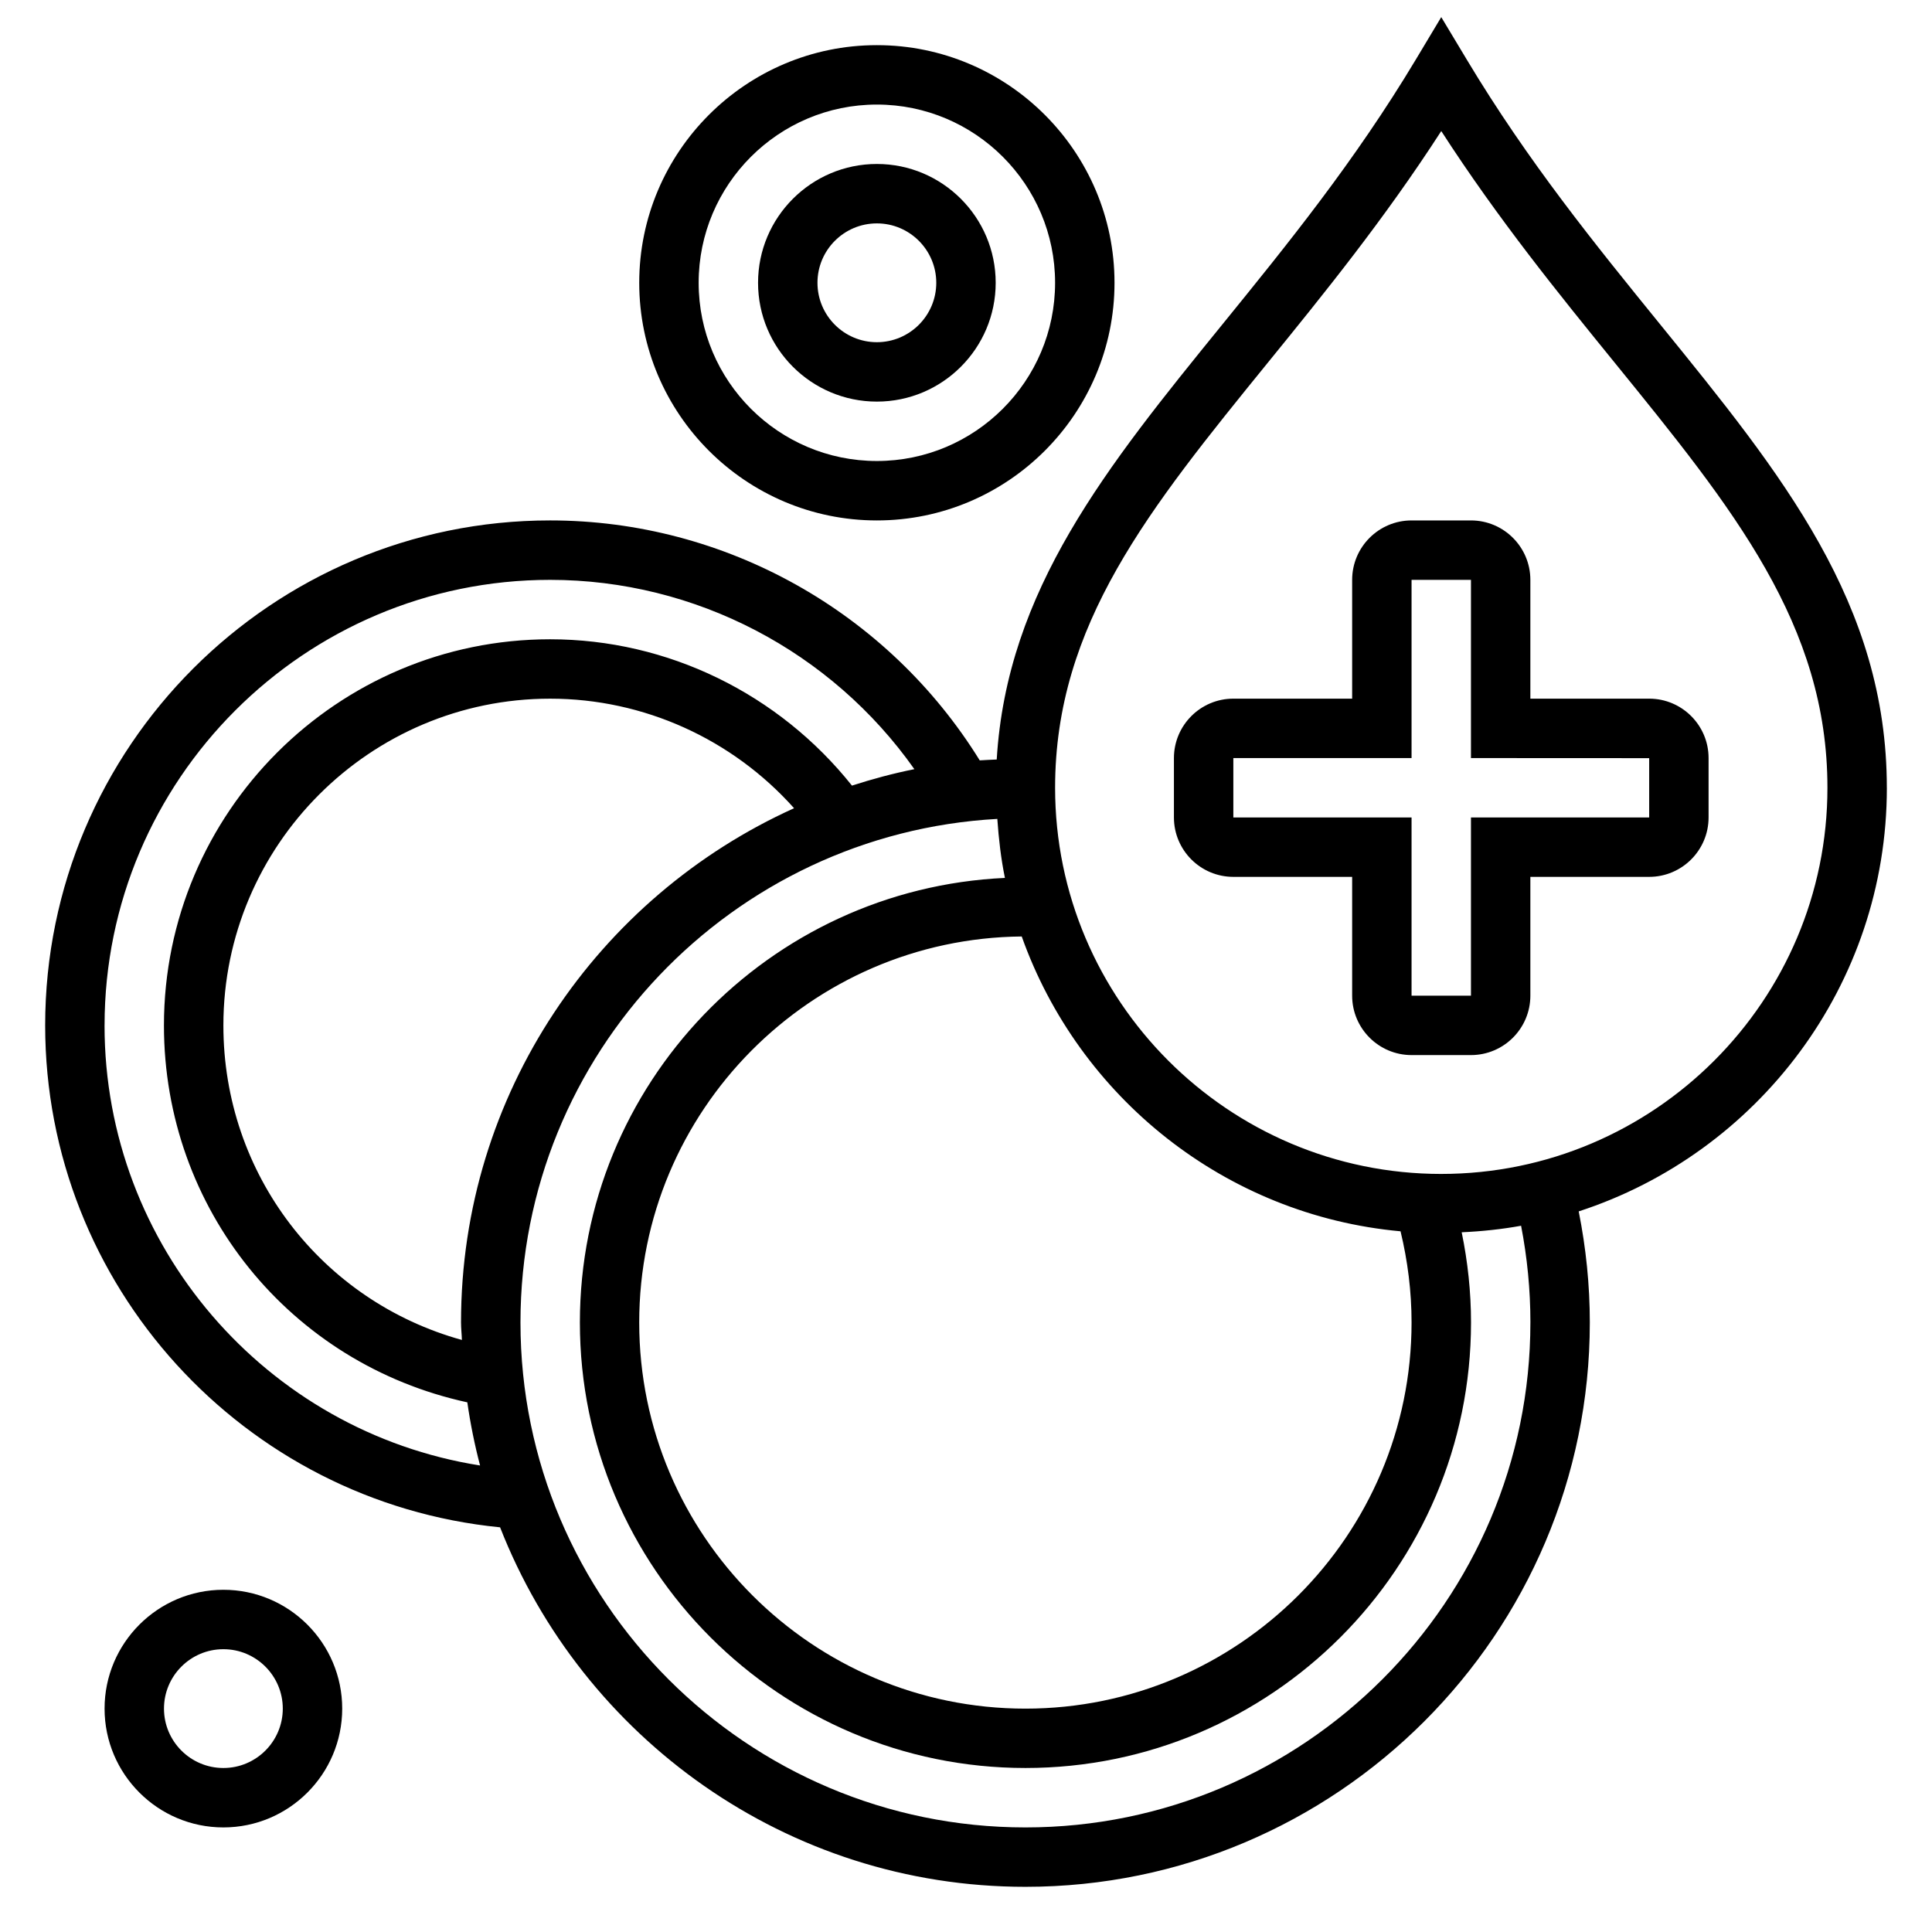 <?xml version="1.0" encoding="UTF-8"?>
<!-- Uploaded to: ICON Repo, www.svgrepo.com, Generator: ICON Repo Mixer Tools -->
<svg width="800px" height="800px" version="1.1" viewBox="144 144 512 512" xmlns="http://www.w3.org/2000/svg">
 <defs>
  <clipPath id="a">
   <path d="m155 148.09h490v496.91h-490z"/>
  </clipPath>
 </defs>
 <path d="m581.05 329.15h-31.488v-31.488c0-8.684-7.062-15.742-15.742-15.742h-15.742c-8.684 0-15.742 7.062-15.742 15.742v31.488h-31.488c-8.684 0-15.742 7.062-15.742 15.742v15.742c0 8.684 7.062 15.742 15.742 15.742h31.488v31.488c0 8.684 7.062 15.742 15.742 15.742h15.742c8.684 0 15.742-7.062 15.742-15.742v-31.488h31.488c8.684 0 15.742-7.062 15.742-15.742v-15.742c0.004-8.68-7.059-15.742-15.742-15.742zm0 31.488h-47.23v47.23h-15.742v-47.23h-47.23v-15.742h47.23v-47.23h15.742v47.23l47.23 0.023z"/>
 <g clip-path="url(#a)">
  <path d="m644.03 352.77c0-48.84-27.773-83.035-59.938-122.64-17.27-21.27-35.141-43.258-51.387-70.344l-6.758-11.25-6.746 11.25c-16.246 27.086-34.117 49.074-51.387 70.344-30.488 37.535-56.992 70.25-59.672 115.15-1.504 0.078-3.016 0.109-4.504 0.227-24.32-39.32-67.438-63.59-113.85-63.59-73.793 0-133.82 60.031-133.82 133.82 0 68.918 52.586 126.32 120.56 133.02 21.801 55.672 75.914 95.27 139.22 95.27 82.477 0 149.57-67.094 149.57-149.57 0-9.91-1.016-19.773-2.945-29.426 47.336-15.387 81.664-59.863 81.664-112.27zm-128.87 117.54c1.902 7.879 2.918 15.973 2.918 24.156 0 56.426-45.91 102.34-102.34 102.34-56.426 0-102.34-45.91-102.34-102.34 0-56.105 45.391-101.76 101.37-102.29 15.121 42.512 53.836 73.887 100.39 78.133zm-343.45-54.562c0-65.109 52.973-118.08 118.08-118.08 38.559 0 74.539 18.996 96.527 50.168-5.644 1.133-11.148 2.613-16.539 4.359-19.367-24.305-48.754-38.781-79.992-38.781-56.426 0-102.34 45.91-102.34 102.34 0 48.633 33.496 89.695 80.398 99.879 0.812 5.691 1.945 11.273 3.379 16.734-56.641-8.93-99.52-58.125-99.52-116.61zm94.699 83.355c-37.141-10.285-63.211-43.875-63.211-83.355 0-47.742 38.848-86.594 86.594-86.594 24.805 0 48.305 10.715 64.645 29.031-51.957 23.477-88.262 75.668-88.262 136.28 0 1.57 0.188 3.078 0.234 4.637zm283.16-4.637c0 73.793-60.031 133.82-133.82 133.82-73.793 0-133.82-60.031-133.82-133.82 0-71.273 56.047-129.54 126.37-133.45 0.371 5.305 0.969 10.547 2.016 15.641-62.578 2.875-112.64 54.531-112.64 117.8 0 65.109 52.973 118.08 118.08 118.08s118.08-52.973 118.08-118.08c0-8.07-0.859-16.059-2.473-23.891 5.344-0.242 10.605-0.797 15.742-1.73 1.629 8.406 2.469 16.996 2.469 25.621zm-23.617-39.359c-56.426 0-102.34-45.91-102.34-102.34 0-43.25 24.898-73.902 56.418-112.71 14.598-17.957 30.867-38 45.918-61.324 15.051 23.324 31.324 43.367 45.918 61.332 31.52 38.801 56.422 69.453 56.422 112.7 0 56.426-45.91 102.34-102.34 102.34z"/>
 </g>
 <path d="m376.38 250.43c17.367 0 31.488-14.121 31.488-31.488 0-17.367-14.121-31.488-31.488-31.488-17.367 0-31.488 14.121-31.488 31.488 0 17.367 14.121 31.488 31.488 31.488zm0-47.23c8.684 0 15.742 7.062 15.742 15.742 0 8.684-7.062 15.742-15.742 15.742-8.684 0-15.742-7.062-15.742-15.742-0.004-8.684 7.059-15.742 15.742-15.742z"/>
 <path d="m203.2 565.31c-17.367 0-31.488 14.121-31.488 31.488 0 17.367 14.121 31.488 31.488 31.488 17.367 0 31.488-14.121 31.488-31.488 0-17.367-14.125-31.488-31.488-31.488zm0 47.23c-8.684 0-15.742-7.062-15.742-15.742 0-8.684 7.062-15.742 15.742-15.742 8.684 0 15.742 7.062 15.742 15.742 0 8.68-7.062 15.742-15.742 15.742z"/>
 <path d="m376.38 281.92c34.723 0 62.977-28.254 62.977-62.977s-28.254-62.977-62.977-62.977c-34.723 0-62.977 28.254-62.977 62.977s28.254 62.977 62.977 62.977zm0-110.21c26.047 0 47.23 21.184 47.23 47.23s-21.184 47.23-47.23 47.23c-26.047 0-47.23-21.184-47.23-47.23-0.004-26.047 21.18-47.23 47.23-47.23z"/>
</svg>